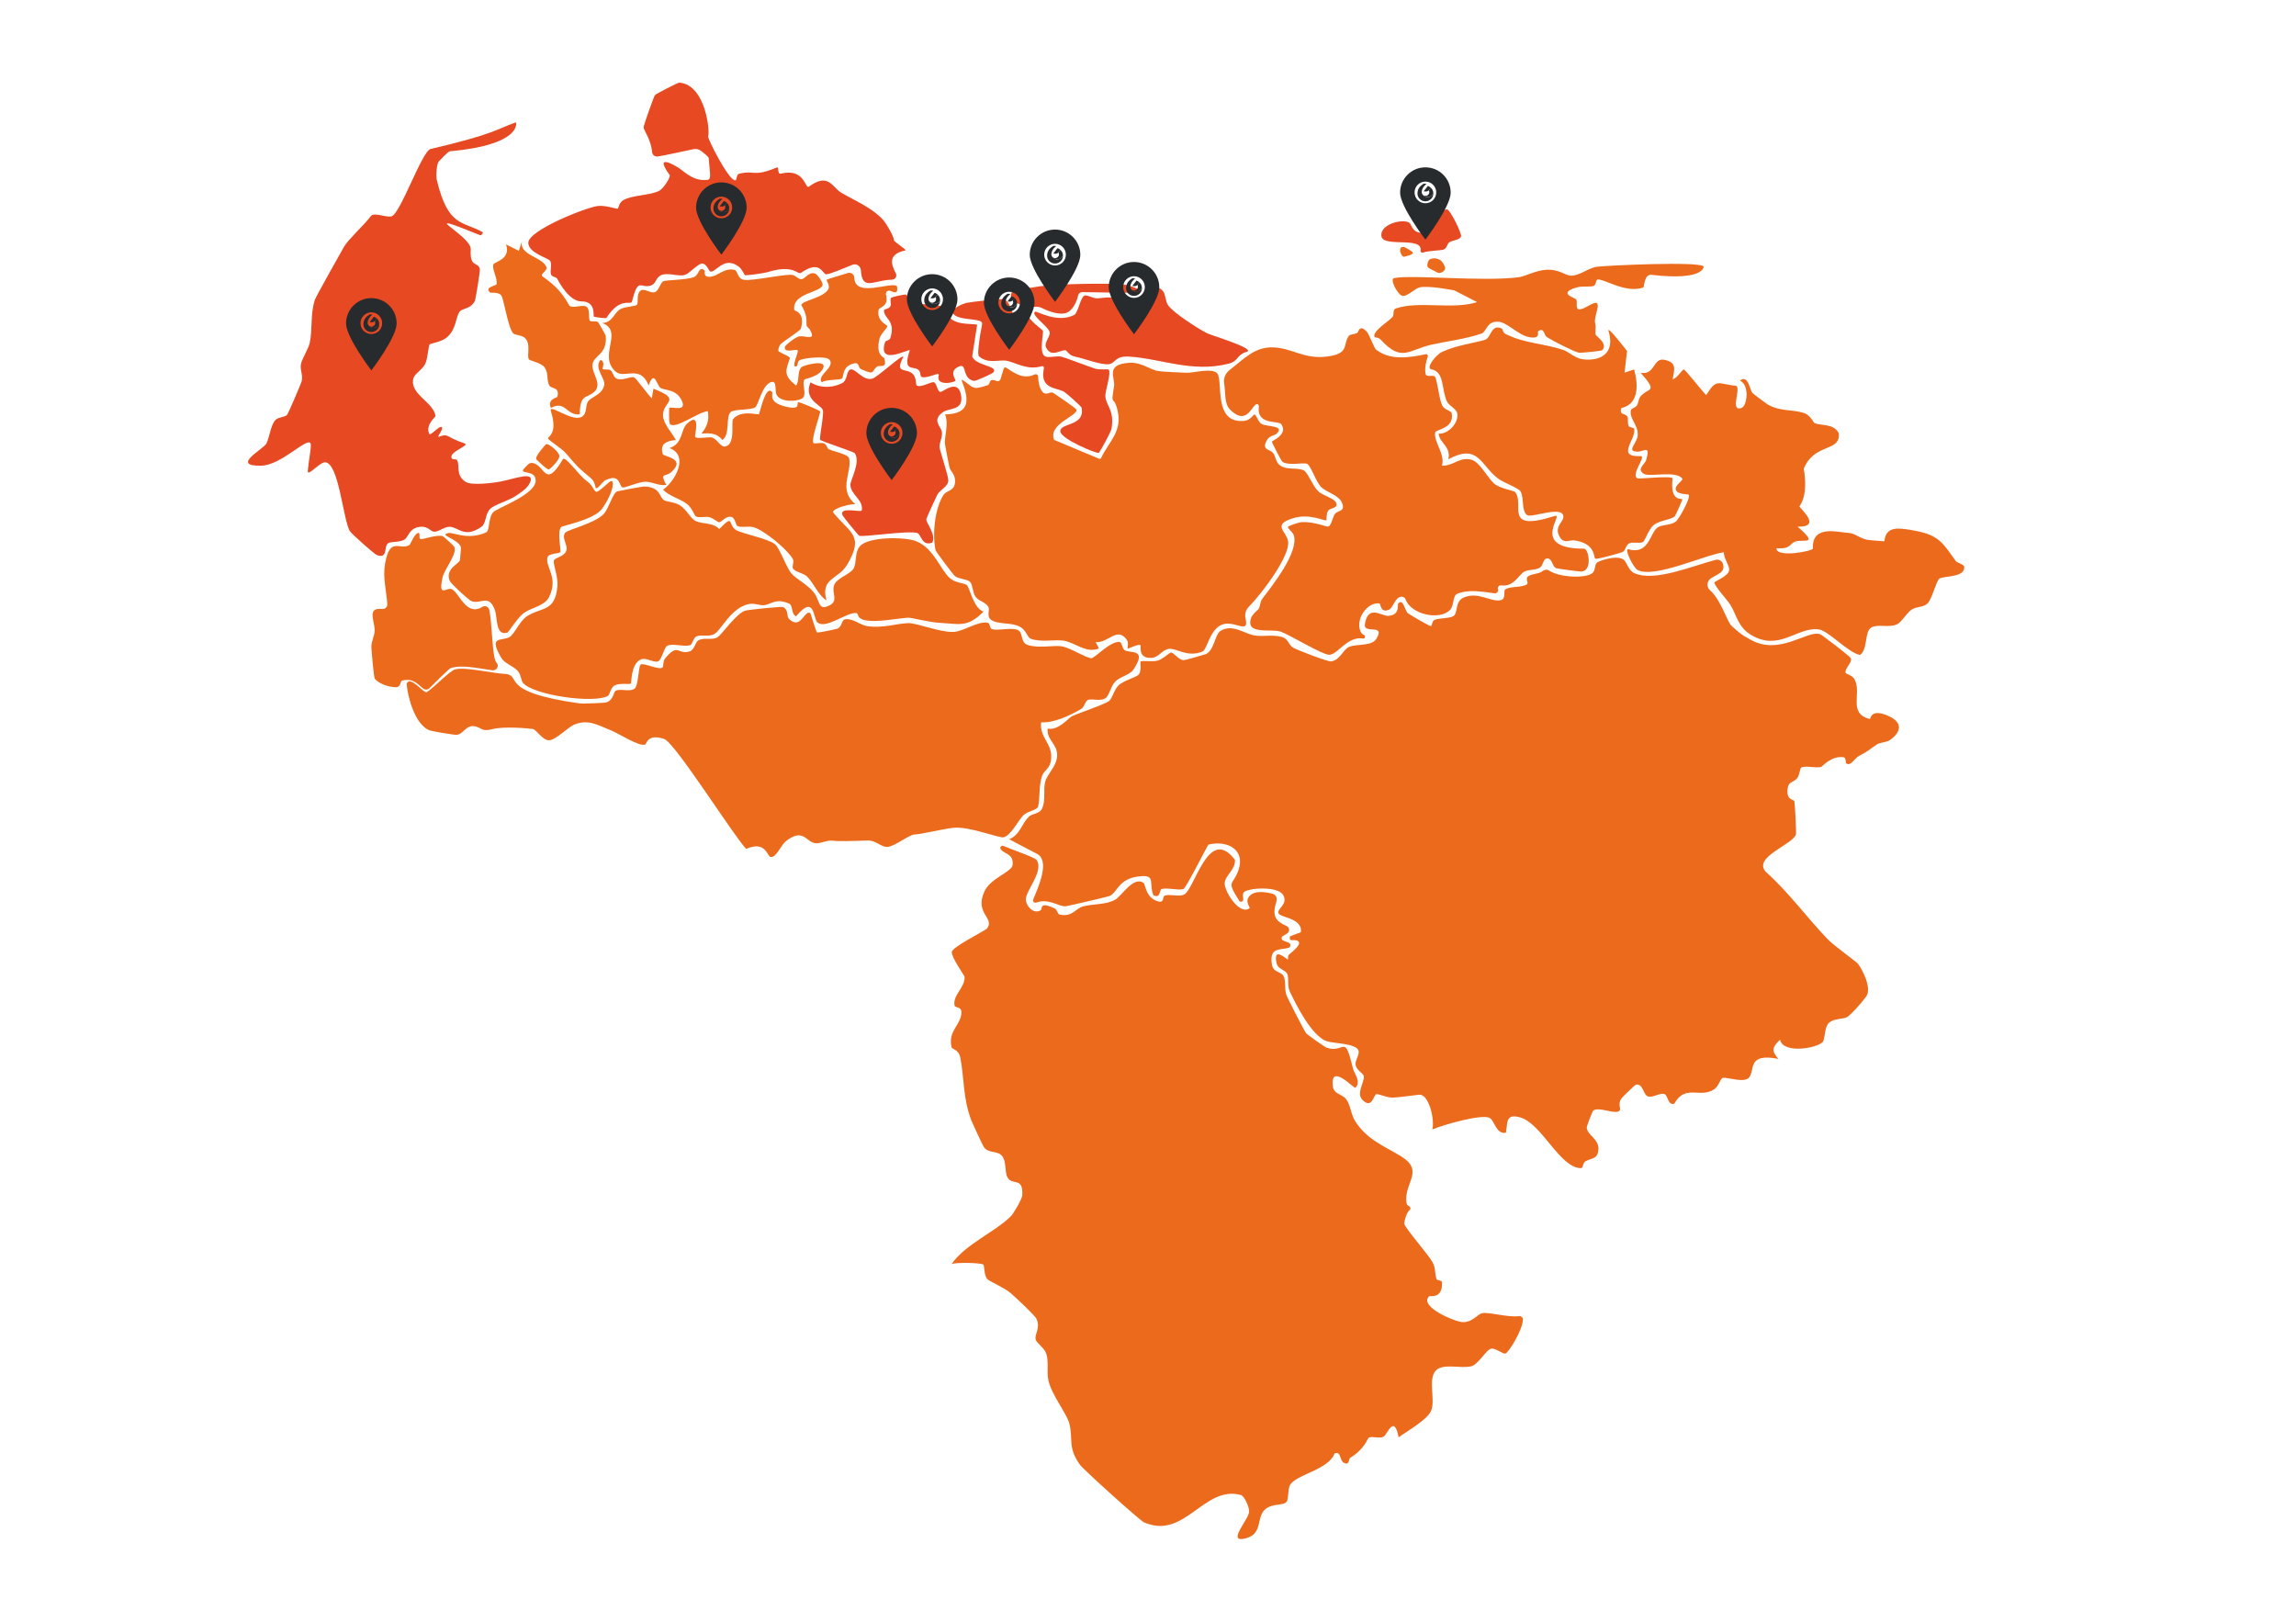 <?xml version="1.0" encoding="UTF-8"?>
<svg xmlns="http://www.w3.org/2000/svg" version="1.1" viewBox="0 0 1920 1356">
  <!-- Generator: Adobe Illustrator 29.3.1, SVG Export Plug-In . SVG Version: 2.1.0 Build 151)  -->
  <defs>
    <style>
      .st0 {
        fill: #272b2d;
      }

      .st1 {
        fill: #e74923;
      }

      .st2 {
        fill: #ec6a1c;
      }
    </style>
  </defs>
  <g id="Layer_1">
    <path class="st1" d="M403.62,194.15c-16.45-9.42-28.96-3.94-38.38-43.87-.72-3.06-.11-13.4,1.71-15.31,1.4-1.47,7.61-8.3,9.25-8.45,58.6-5.31,55.87-22.99,55.18-24.22-16.45,5.83-17.83,9.75-71.29,22.28-7.31,1.71-25.51,55.07-32.9,56.38-5.05.9-14.42-3.71-17.05-.26-5.95,7.82-18.73,19.29-22.36,25.45-2.11,3.56-23.67,42.08-24.45,44.44-3.98,12.05-1.86,24.89-4.34,36.21-1.13,5.17-6.87,13.73-7.43,18.16-.62,4.98,1.94,8.45.69,13.94-.35,1.53-11.09,26.68-12.11,27.87-1.87,2.19-7.18,1.91-9.6,4.23-4.08,3.91-5.12,14.55-7.77,19.88-2.32,4.66-30.5,19.08-4.23,18.51,16.56-.36,37.96-23.71,41.08-18.78,1.19,1.87-1.44,13.64-2.24,23.12-.46,5.48,9.68-7.1,14.36-7.16,11.42-.15,15.08,46.92,20.61,57.24,1.25,2.34,20.73,19.52,22.67,20.26,9.71,3.67,5.74-7.19,9.5-9.79,2.44-1.69,9.34-.53,13.67-3.06,3.34-1.95,3.7-9.04,11.89-10.53,7.67-1.39,9.68,3.62,12.79,3.91,3.84.36,8.85-4.37,13.44-4.11,7.19.41,12.07,9.82,26.25.05,4.16-2.86,2.94-10.43,7.23-14.9,3.58-3.72,15.72-7.01,21.35-10.87,4.66-3.19,9.75-6.16,12.05-11.22,4.57-10.1-12.77-3.19-24.28-.95-6.71,1.31-24.58,3.51-29.42.38-8.92-5.77-4.52-13.6-7.37-18.32-.69-1.13-4.06.14-4.6-1.98-1.41-5.46,16.36-10.22,10.76-12.03-16.37-5.31-12.43-8.57-21.43-5.42-1.99.7,4.26-6.62,2.67-8-2.26-1.96-9.59,8.12-10.69,5.34-3.03-7.69,5.34-13.73,5.27-14.61-.86-11.3-22.09-18.35-18.35-31.73,1.08-3.85,7.44-7.05,9.78-11.88s2.64-15.08,3.75-16.36c.78-.89,9.5-1.81,14.32-5.8,8.05-6.66,7.27-16.77,10.7-21.46,2.49-3.41,8.44-1.64,12.7-8.8.7-1.17,4.62-25.64,4.3-26.96-1.64-6.66-8.6-.52-7.64-16.53.69-11.54-50.2-35.18,8.06-11.71.74.3,2.58-2.17,1.88-2.57Z"/>
    <path class="st2" d="M1424.57,222.79c-3.45-4.48-82.17-.73-88.99.24-7.45,1.05-14.79,7.63-21.85,7.49-4.92-.1-9.86-5.65-21.03-4.93-8.22.53-17.48,5.48-22.33,6.15-29.1,4.05-89.81-2.29-104.55.8-3.94.83,2.74,13.34,6.51,14.74s10.57-5.72,14.39-6.85c7.09-2.1,29.47,2.4,29.47,2.4l19.01,9.79c-20.32,6.57-48.7-1.31-67.95,5.32-2.93,1.01-1.23,5.24-2.74,7.03-3.36,3.97-17.73,12.38-14.92,17.02.14.24,3.04-.14,5.13,2.14,17.49,19.1,23.07,8.38,42.37,4.07,13.36-2.98,28.09-4.62,41.73-9.23,4.32-1.46,4.2-10.37,13.8-9.98,8.1.33,16.91,11.76,27.12,13.12,8.98,1.19,5.59-4.42,6.53-5.12,5.06-3.78,4.72,3.29,7.34,4.94,4.49,2.83,22.74,12.35,26.73,12.99,1.75.28,18.72-1.36,19.41-2.06,5.2-5.3-4.86-11.77-5.24-12.67-.97-2.32.44-6.69-.55-9.7-1.95-5.9,8.7-23.14-4.97-15.16-14.77,8.63-8.89-1.77-10.93-5-.74-1.17-16.06-5.06.1-9.89,5.23-1.56,10.31-.22,14.37-1.28,2.28-.6,1.89-5.26,3.34-5.43,5.83-.69,23.25,11.79,38.32,6.7.87-.29.61-11.36,6.85-10.62,43.53,5.14,43.88-6.56,43.53-7.01Z"/>
    <path class="st2" d="M589.15,226.04c-5.13-3.86-4.2,3.74-8.81,5.62-6.08,2.48-24.28,2.48-25.74,3.53-2.88,2.06-3.56,8.12-7.22,9.17-3.54,1.01-8.81-3.65-11.77-1.32-3.69,2.91-1.46,9.91-3.02,11.83-1.1,1.35-10.2,1.49-13.83,3.62-5.45,3.19-6.59,11.51-15.21,11.57,18.67,7.13-4.23,27.52,11.52,40.83,7.11,6.01,20.46-6.36,27.34,11.46,4.84-14.11,6.86.24,10.02,2.08,3.37,1.95,12.21,1.18,16.66,8.67,7.38,12.44-7.68,6.43-9.29,8.02-.47.46-.45,11.91.28,13.11,3.6,5.89,23.87-9.91,31.87-10.41,1.21,7.95-.62,12.71-5.33,18.74,6.8-.52,13.07-.51,17.43,5.34,6.89-4.33,2.4-20.04,7.28-23.53,3.42-2.44,16.68-1.29,20.25-3.84,2.63-1.88,5.58-17.96,12.71-20.82,6.13-2.46,3.13,7.02,5.29,10.7,3.38,5.76,15.93,5.75,21.08,2.8,4.73-2.71-.59-12.78,2.13-15.84.86-.97,12.68-2.26,15.66-9.78s-16.43-2.1-18.08-.66c-3.96,3.46-1.54,11.65-4.67,15.44-11.4-9.07-8.27-13.01-5.2-22.67.49-1.53-6.2-3.85-9.18-5.75-1.23-.79.42-5.31,1.54-6.25,5.18-4.39,16.39-11.26,16.84-12.83,4-14.11-5.35-14.7-5.48-15.63-2.06-14.73,23.18-14.35,23.7-21.27.14-1.83-4.22-8.67-6.51-9.31-5.14-1.45-7.92,4.24-10.92,4.76s-5.08-3.65-9.05-3.66c-9.03-.02-30.91,4.98-38.71,4.28-6.41-.58-5.44-7.53-8.46-8.32-8.63-2.25-14.09,5.61-21.01,5.77-5.6.13-3.44-4.92-4.11-5.43Z"/>
    <path class="st2" d="M750.1,239.25c-5.28-4.03-35.18,10.19-35.68-7.06-.08-2.81-2.82-4.75-5.49-3.88-7.03,2.29-17.05,4.98-17.72,5.7-.32.34,3.19,4.96,1.46,7.84-4.42,7.41-21.92,9.49-22.59,13.17,4.65,8.16,4.32,11.3,4.37,16.71.02,1.55,2.23,2.95,2.54,3.48,6.21,10.75-3.4,4.98-8.97,6.11-2.82.58-12.08,7.8-11.71,8.88-.61,5.62,9.11,1.27,10.71,2.67,1.1.97-3.66,10.18-2.66,13.37,4.28,1.02,1.21-3.82,4.61-5.22,4.47-1.84,22.32-3.69,24.83-.09,4.55,6.54-11.08,12.87-6.64,18.77,3.71-2.64,15.28-1.77,16.92-3.21,1.77-1.55-.22-10.43,10.33-12.69,4.48-.96,2.96,3.71,5.61,4.89,12.42,5.54,8.33,1.54,13.55-2.21,2.04-1.47,8.61,2.28,5.89-6.95-.27-.92-7.3-2.3-4.07-16.05,1.04-4.43,6.19-8.5,6.7-10.79.18-.81-9.23-3.96-7.36-13.58.52-2.68,8.87-2.3,6.16-12.88-.52-2.03,1.56-3.78,3.51-3.02,3.79,1.49,6.81,2.93,5.7-3.97Z"/>
    <path class="st1" d="M1042.44,294.23c8.38-2.51-28.51-13.44-32.93-15.54-7.03-3.35-29.14-17.7-32.75-23.55-4.14-6.71.29-14.1-13.74-15.89-7.5-.96-4.89,11.67-6.57,13.42-.91.95-21.63-3.56-26.65-3.9-5.06-.35-7.9.51-12.21.7-3.46.15-7.51-2.72-10.29-2.38-3.75.45-5.59,14.53-9.05,16.29-14.38,7.32-31.66-3.86-32.88-2.69-3.28,3.17,11.98,12.68,12.47,17.38.37,3.52-4.81,8.5-3.18,12.19,3.95,8.95,11.53,2.64,15.93,2.57,1.87-.03,2.66,4.21,8.23,5.34,7.82,1.58,22.01,7.24,28.56,6.34,5.59-.76,4.74-7.03,16.78-6.31,26.48,1.57,52.7,13.69,83.23,5.91,8.53-2.17,6.44-7.3,15.03-9.88Z"/>
    <path class="st1" d="M757.82,246.36c-1.05-.59-12.23,2.12-12.62,2.63-1.31,1.72.39,5.08-.55,6.94-1.38,2.73-5.35,2.33-5.4,3.49-.27,7.3,10.11,8.15,5.25,23.31-.68,2.12-3.9,1.83-4.42,3.48-6.37,20.17,19.52,5.38,20.75,6.66-6.5,19.2,3.65,12.45,7.53,16.76,3.4,3.78-3.24,9.31,15.5,3.06.72-.24,1.38.45,1.16,1.17-2.74,8.86,12.01,6.54,14.02,4.44.54-.57-6.44-8.38,3.39-12.01,6.27-2.31,1.98,10.06,11.82,12.2,1.78.39,15.67-6.25,16.26-6.91,5.14-5.83-13.93-5.27-17.54-13.38l4.17-26.77c-7.8-1.05-17.61.26-23.35-6.36-1.6-1.85.88-5.55-4.03-7.91-8.34-4.01-21.75-1.99-25.57-3.75-4.99-2.3-5.46-6.55-6.35-7.05Z"/>
    <path class="st1" d="M873.76,297.86c-5.21-3.09-.8-19.77-1.67-21.21-1.25-2.1-10.94-7.63-13.17-14.62-.2-.64-.99-.83-1.52-.43-13.62,10.38-9.42-8.51-17.98-11.33-2.33-.77-26.94,2.13-31.09,2.98-2.02.42-15.14,4.98-10.77,9.62,4.97,5.27,22.45,3.08,23.69,7.1.34,1.11-1.63,9.33-1.75,10.98-.14,1.97-2.57,15.47-.86,16.96,7.93,6.94,17.11,2.37,23.65,3.86,8.25,1.87,16.79,7.95,28.93,4.45,1.02-.29,1.98.63,1.76,1.67-3.82,17.81,10.58,15.89,17.1,19.88,1.54.94,14.13,11.82,14.41,13.25,3.1,16-19.41,12.28-17.69,20.18,1.37,6.28,30.55,18.5,32.06,17.43.93-.66,10.15-17.3,10.64-20.21,2.59-15.4-4.32-18.8-5.15-26.78-.45-4.35,5.34-20.19,2.64-22.68-.42-.38-7.8.4-11.27-.73-7.03-2.29-24.77-9.21-28.08-9.97-4.22-.96-11.02,1.3-13.89-.4Z"/>
    <path class="st2" d="M1143.31,277.77c-6.61-7.35-7.09-.11-8.34.59-2.38,1.32-5.95.92-7.19,2.74-5.05,7.39.77,14.4-17.35,16.95-19.83,2.79-29.36-6.98-45.67-7.58-15.76-.58-24.56,9.8-36.54,18.96-3.42,2.61-5.25,6.89-4.53,11.14,1.35,7.98-.16,16.87,5.04,22.03,13.11,13.03,17.33-1.67,21.5-4.39,1.19-.78,2.69.27,2.49,1.68-2.2,15.94,16.49,11.46,18.79,14.88,5.88,8.75-7.89,13.64-7.88,14.56s7.96,16.22,8.72,16.77c5.04,3.66,18.42.28,20.81,1.83,3.45,2.23,7.22,14.89,11.64,19.34s14.98,6.7,17.53,13.39c2.85,7.46-3.65,5.86-6.05,9.14-1.96,2.69-2.92,9.94-5.74,10.57-1.12.25-11.9-4.31-21.93-3.79-2.64.13-11.15,3.27-11.48,3.83-.82,1.37,4.04,4.49,4.84,7.28,4.1,14.28-17.74,41.54-26.39,53.01-2.02,2.68-1.86,7.49-3.34,8.8-1.71,1.52-5.17,4.74-6.01,7.16-5.1,14.72,17.03,8.7,24.81,11.53s33.47,18.64,40.13,19.31c6.91.7,15.42-15.94,28.77-13.56,1.73.31,2.14-2.48.51-3.15-.98-.4-1.95-1.07-2.6-2.5-4.89-10.88,5.95-25.08,15.6-23.72,1.38.19.63,8.22,7.9,5.32,3.98-1.59,4.81-10.58,10.75-10.94,1.49-.09,2.83.93,3.33,2.33,4.39,12.3,27.98,17.85,37.07,8.83,3.55-3.52,2.26-11.98,5.87-13.5,9.7-4.07,21.09-1.86,31.39-.49,1.97.26,3.53-1.63,2.9-3.51h0c-.55-1.65.81-3.32,2.53-3.11,11.13,1.39,14.54-8.87,19.65-11.57,3.63-1.92,9.65-.97,13.26-3.55,1.9-1.36,2.59-6.65,4.79-7.23,5.45-1.43,4.75,6.83,8.64,8.04,1.13.35,19.82,2.86,20.87,2.77,9.64-.84,5.93-19.15,2.35-19.15-46.65.08-15.79-30.18-24.72-27.34-44.04,14.05-24.36-10.16-33.13-20.13-.76-.86-12.12-3.01-16.55-6.25-5.99-4.39-12.35-18.45-19.72-20.62-9.91-2.91-15.36,5.4-24.86,4.92,3.1-9.31-7.23-20.37-5.59-27.85.58-2.64,16.1-3,13.82-15.98-.37-2.13-5.68-2.55-7.76-6.17-2.97-5.16-4.28-22.66-6.49-24.63-1.57-1.4-6.98.87-7.58-1.91-.96-4.44.12-10.06,1.81-14.69.41-1.11-.56-2.24-1.72-1.99-13.81,2.98-30.33,5.52-42.01-4.25-.68-.57-5.85-12.97-6.92-14.15Z"/>
    <path class="st2" d="M1256.07,274.85c-9.48-4.56-8.79,7.74-14.45,9.36-10.48,2.99-23.93,4.52-35.79,10.09-5.01,2.35-13.99,13.54-8.82,14.55,11.08,2.17,8.19,16.32,12.91,26.74,1.69,3.73,7.92,6.18,8.66,9.9,1.56,7.8-7.24,17.61-15.52,17.13.67,8,10.67,10.8,8.05,21.42,25.31-13.59,26.69,4.73,41.55,16.06,4.69,3.57,17.11,7.88,18.79,10.69,3.32,5.57.55,16.39,5.68,20,3.62,2.54,32.11-9.36,30.1,2.4-.62,3.63-8.14,8.03-2.43,16.54,3.32,4.95,7.98,1.6,11.81,2.15,17.56,2.52,16.01,13.83,17.32,15.24.95,1.03,20.13-4.52,22.55-5.38,3.28-1.16,2.66-6.3,6.46-7.58,3.4-1.14,8.21.56,11.08-1,1.44-.78,4.76-10.79,8.75-14.03,5.21-4.24,14.93-4.42,17.89-7.6.52-.56,6.13-13.13,6.18-13.89.1-1.47-10.53,2.95-8.16-17.52.3-2.62-27.99.52-29.34-.13-6.12-2.95,7.91-18.89,2.55-18.62-20.78,1.04-3.88-13.51-5.25-22.65-.2-1.34-4.15-1.29-4.59-2.31-1.31-2.99-.33-6.56-1.02-7.83-1.93-3.52-7.15-.85-5.2-7.42,15.13-3.23,14.02-20.09,10.69-32.25l-8,2.7,2.08-18.12s-17.13-22.17-15.47-16.72c6,19.74-8,25.43-21.65,23.62-6.38-.84-11.93-6.29-15.54-7.54-17.23-5.97-32.72-5.39-49.11-13.7-2.07-1.05-2.4-4.13-2.76-4.3Z"/>
    <path class="st1" d="M755.47,298.25c-1.7-1.74-21.41,17.1-26.03,18.37-7.82,2.16-14.06-8.72-18.14-7.68-3.82.97-2.14,9.06-7.37,11.59-8.35,4.04-18.26,4.11-26.16-.85-6.09,14.75,9.01,18.82,10.34,23.22,1.12,3.72-3.27,23.69-2.22,24.89,1.16,1.33,28.16,9.94,29,11.25,5.02,7.82-4.11,22.8-3.79,26.66.7,8.48,11.27,12.34,9.51,21.22-1.67,1.63-19.19-3.58-16.04,4,.42,1.01,12.93,16.44,13.87,17,2.64,1.56,40.2-4.5,48.56-2.26,3.49.93,3.54,11.36,12.58,8.08,3.59-6.81-5.4-16.58-4.94-19.63.17-1.12,7.91-18,9.15-20.41,2.2-4.28,9.34-6.71,9.22-12.22-.09-4.05-6.54-22.78-7.27-27.27-.59-3.64,2.47-8.05,1.94-12.8-.53-4.79-8.92-9.83.8-16.77,5.27-3.76,16.61-1.21,15.36-12.77-1.8-16.7-15.67-3.7-17.49-4.12-2.78-.65-3.05-7.98-5.64-8.18-2.73-.21-11.44,5.19-14.29,2.54-.64-.6-.01-6.14-2.84-9.16-5.56-5.93-15.99.54-8.11-14.71Z"/>
    <path class="st2" d="M504.02,308.61c-.7-.48,2.6-6.01-1.83-7.69-5.98,7.04,4.57,15.49,3.04,21.47-2.06,8.05-11.21,9.53-13.62,13.5-2.16,3.55-.66,8.88-4.13,11.96-7.61,6.76-29.2-11.46-26.81-4.02,6.07,18.94-2.55,21-2.4,22.83.09,1.15,11.64,8.57,14.56,11.91,10.35,11.85,9.14,11.14,21.5,21.44,3.33,2.77,3.55,7.89,3.91,8.16,1.57,1.14,5.61-5.5,8.04-6.66,12.94-6.13,11.09,5.48,14.5,6.08,2.24.39,13.09-4.72,18.96-4.77,5.75-.05,11.41,3.71,17.41,2.65-5.7-10.68-.75-6.39,4.03-10.58,13.23-11.58-6.24-13.11-6.87-15.04-2.86-8.81,3.17-11.21,10.87-11.93-3.1-5.92-10.44-13.41-10.76-20.34-.55-11.96,16.68-13.11-7.97-22.53l-1.36,8.04c-2.92-2.49-12.71-16.36-14.62-17.39-2.87-1.55-9.13,2.88-14.52,1.04-3.07-1.05-3.25-5.56-5.27-7.03-1.88-1.37-5.48-.28-6.67-1.08Z"/>
    <path class="st2" d="M1398.72,316.99c1.61-8.31,3.57-14.05-6.94-16.13-9.59-1.9-7.69,13.2-19.88,10.8,15.39,17.3,6.13,12.16-.13,19.95-1.7,2.12-1.63,5.38-2.87,7.32-1.4,2.18-4.83,2.5-5.11,4.01-1.39,7.43,6.24,12.29,5.74,20.97-.4,6.95-10.19,13.67-.06,13.74,5.16.04,10.95-6.19,7.11,7.05-1.07,3.7-8.26,7.44-2.04,11.47,4.67,3.02,26.92-3,32.19,3.99,1.25,1.66-6.35,5.18-5.37,9.29,1.01,4.23,10.34,3.69,10.72,4.12,2.12,2.36-7.99,20.53-10.82,22.64-4.31,3.22-11.65,2.3-15.21,4.92-6.7,4.92-6.96,23.4-24.9,18-2.25,2.08,5.3,15.85,8.07,17.38,13.9,7.65,55.98-12.5,72.31-14.72-.32,4.65,4.84,11.2,4.49,14.81-.54,5.53-12.8,9.45-12.47,10.65,1.11,4.06,10.39,13.7,13.53,18.65,4.74,7.49,6.3,18.34,16.77,24.74,23.84,14.59,38.23-6.21,56.68-4.43,8.24.79,24.65,19.46,34.86,21.47,6.79-4.65,3.53-19.43,9.42-22.93,5.45-3.24,14.42.46,21.45-2.66,3.83-1.7,7.96-9.21,12-12.13,4.04-2.92,9.75-1.86,13.51-5.25s7.42-19.02,9.99-20.85c3.54-2.52,21.73-.68,20.78-10.03-.19-1.88-5.95-3.17-7.13-4.8-11.65-16.25-14.34-22.04-37.2-25.84-11.28-1.87-21.11-3.19-22.43,9.43-15.44-1.41-14.12-.13-24.41-5.45-2.04-1.05-4.31-1.54-6.61-1.66-7.18-.36-29.86-7.04-28.7,13.08.13,2.31-31,8.15-30.5-.2,12.34,1.03,10.99-4.22,16.09-5.65,7-1.97,19.53,3.32,1.56-12.37,20.74.54,2.51-14.68,1.54-16.93,8.03-11.04,3.6-31.36,3.6-31.36,8.78-22.04,31.02-13.71,29.3-29.82-4.25-8.36-14.53-6.02-20.33-8.51-.7-.3-3.4-6.69-8.83-8.43-10.23-3.26-19.64-.94-30.48-7.24-.7-.41-11.95-8.79-12.48-9.41-2.46-2.87-3.57-15.89-10.54-10.36,8.28,3.45,6.09,21.2,1.3,22.83-9.91,3.37-.23-15.86-4.36-18.48-15.56-1.62-16.27-6.68-25.1,7.69-2.96-2.55-17.33-21.3-18.75-21.35s-6.07,7.96-9.36,8Z"/>
    <path class="st2" d="M1017.74,312.02c-4.67-4.61-20.51-.04-25.19-.3-6.1-.34-19.18-.71-23.99-1.45-6.89-1.06-14.02-7.56-24.17-6.91-20.67,1.33-11.55,12.28-12.81,19.94-2.92,17.68-.32,6.07,2.93,19.74,4.26,17.89-7.23,26.13-13.75,39.96-.28.59-.97.88-1.57.62l-37.65-15.79c-5.62-13.23,20.16-20.16,18.65-25.31-.34-1.16-18.34-13.39-19.57-14.05-2.47-1.31-5.64,2.5-8.57-.51-2.89-2.98-3.76-8.55-3.97-13.21-.06-1.39-1.49-2.23-2.75-1.66-8.9,4.03-15.52.12-23.84-5.62-.79-.55-1.89-.17-2.17.75l-2.65,8.82c-.41,1.35-1.9,2.08-3.2,1.54-7.17-3.01-4.81,2.64-7.67,3.56-13.83,4.47-11.18,1.72-20.93-4.43-.36-.22-.79.15-.64.54,6.25,15.84,7.53,27.82-13.94,28.27,3.43,7.9-.94,19.12-.01,25.24.68,4.48,2.58,13.38,3.58,18.52.79,4.09,5.72,6.51,4.7,13.81-.93,6.62-7.08,6.01-9.45,9.59-7.48,11.26-9.5,33.21-6.8,46.28.28,1.35,15.11,20.98,16.23,21.78,3.69,2.66,10.32,2.46,12.64,4.78s2.08,9.05,4.75,12.66,8.29,4.22,10.58,8.3c1.53,2.72-1.87,7.88,2.31,10.8,6.08,4.24,16.35,1.79,23.94,5.74,5.89,3.06,6.01,8.92,9.28,10.12,8.57,3.15,20.77.37,27.69,1.61,9.83,1.76,18.42,10.78,29.24,6.48l-2.71-5.31c10.42,1.04,17.98-13.46,26.12-1.82,1.58,2.26.27,6.62.72,7.16.41.5,9.09-4.35,10.68-2.69.58.61-2.58,11.37,9.45,10.52,5.57-.39,8.72-6.65,13.93-7.47,6.69-1.05,15.05,7.36,28.26,2.28,4.5-1.73,6.43-21.97,19.71-23.35,9.65-1,19.35,8.22,16.43-4.42-.79-3.43.13-7.03,2.58-9.56,12.71-13.16,34.73-43.1,33.01-54.91-1.22-8.42-14.16-13.93,4.73-19.51,13.65-4.04,26.42,2.95,27.32,1.87.33-.4-.38-5.18,1.48-7.98s8.82-1.71,6.58-6.76c-1.61-3.62-11.03-5.96-14.77-9.37-4.53-4.12-8.81-15.68-12.03-17.46-5.36-2.97-14.08-.03-19.91-4.21-3.82-2.73-3.57-7.16-5.87-10.36-2.48-3.45-10.36-2.19-5.11-11.03,2.18-3.68,6.32-3.69,7.77-5.01,7.86-7.2-7.91-5.88-12.32-8.33-3.11-1.73-4.4-7.93-6.06-7.96-.49,0-3.7,4.83-8.12,5.32-27.12,3.06-17.53-34.35-23.1-39.83Z"/>
    <path class="st2" d="M645.57,327.72c-5.49-6.21-9.93,17.54-10.99,18.63-.79.8-14.55-3.93-21.51,4-2.04,2.32,2.38,20.95-6.4,22.96-4.17.95-6.73-6.07-11.3-7.49-2.44-.76-12.6,1.61-14.13-.58-.55-.79,5.44-22.3-6.83-10.86-5.29,4.93-3.17,16.83-14.58,20.27,16.93,6.31,4.48,28.01-5.36,34.84,5.69,5.75,13.85,7.25,20.16,12.02,3.85,2.91,6.23,9.72,7.16,10.23,2.96,1.61,7.79-.14,11.31.71s6.98,4.25,8.26,4.25c2.19,0,5.72-5.84,10.54-4.37,2.89.88,3.26,6.63,4.7,7.44,3.12,1.78,9.23-.23,13.66,1.11,8.99,2.73,27.64,18.04,32.68,26.43,1.37,2.29-.81,6.38.17,8,1.94,3.19,8.75,3.76,11.78,6.77,5.85,5.79,9.11,15.4,16.22,19.93-5.21-18.85,9.92-17.39,17.24-29.7,14.85-24.98,2.16-26.46-11.79-44.05.39-3.62,14.67-6.86,18.7-6.72-14.89-12.24-2.43-26.94-5.23-38.38-.83-3.4-13.19-5.65-16.76-7.44-1.98-1-1.84-4.11-4.24-4.98-2.57-.94-7.93.49-8.63-.12-2.85-2.47,6.21-25.63,5.38-26.71-.62-.8-17.4-8.06-18.31-7.59-1.63.84,2.91,7.14-11.21,3.48-14.64-3.8-9.27-10.47-10.69-12.07Z"/>
    <path class="st2" d="M509.17,403.38c-15.77,14.05-7.94,6.52-19.21-1.75-6.13-4.5-17.35-20.92-19.29-17.61-15.26,26.03-14.72,3.94-25.93,3.08-2.42-.18-4.11,2.28-6.26,4.46-5.66,5.75,9.8.33,9.46,10.62-.38,11.53-32.21,22.53-35.51,26.1-4.2,4.54-2.75,15.49-5.92,16.91-15.46,6.92-27.7-.38-31.6.52-8.35,1.93,7.16,4.36,10.46,11.52.28.6-.63,10.78-.86,11.4-1.13,3.1-12.54,7.18-8.35,17.22.88,2.12,15.68,15.97,18.23,16.88,7.77,2.76,14.32-6.48,19.4,7.28,2.46,6.67.3,22.1,10.57,18.91,1.01-.31,8.6-12.67,13.49-16.21,6.82-4.95,17.57-5.87,21.32-13.51,8.06-16.44-3.19-24.67-1.4-33.05.77-3.6,9.69-2.98,10.82-4.6.77-1.1-2.84-16.89.58-20.75,1.25-1.42,27.56-6.09,34.24-15.35,9.88-13.68,11.61-27.29,5.76-22.08Z"/>
    <path class="st2" d="M555.19,418.16c-4.22-2.79-2.62-10.9-16.56-11.37-1.14-.04-20.85,3.62-22.42,4.06-3.59,1.02-7.2,14.43-11.27,18.83-7.52,8.11-30.58,13.18-32.46,15.93-2.92,4.24,2.27,9.95,1.24,14.37-1.32,5.69-10.19,6.18-10.58,8.92-.55,3.83,3.67,13.17,3.02,21.05-1.83,22.27-13.58,17.41-25.63,25.45-6.28,4.18-10.43,15.31-14.73,17.48-6.68,3.36-17.67-1.46-6.53,17.28,2.81,4.73,9.6,6.52,13.51,10.67,3.09,3.29,2.82,8.12,4.53,10.14,8.96,10.57,59.76,17.45,71.06,10.94,1.57-.9,2.12-7.08,5.82-8.89,4.3-2.1,12.36-.51,13.34-1.43.82-.77-.29-16,8.2-20.09,4.39-2.11,9.77,2.46,14.24,1.68,3.14-.55,5.42-11.7,7.73-13.05,4.29-2.5,13.75.84,19.04-.5,2.77-.7,2.47-6.47,6.21-7.69,4.52-1.47,9.94.82,14.4-1.76,5.88-3.4,14.02-22.06,28.79-25.06,5.13-1.04,9.16,1.35,12.78.94,5.98-.67,9.84-6.21,20.85-1.38,3.6,1.58,1.58,8.59,5.93,10.69,15.73-18.98,14.18,1.79,17.79,5,7.05,6.26,24.73-8.83,32.76-7.73,1.62.22.42,4.13,5.72,5.62,9.98,2.79,28.31-1.24,37.51-1.75,2.45-.14,17.44,3.87,26.79,4.33,15.39.77,22.82,4.33,36.17-9.43-8.56-2.9-11.4-20-13.98-22.18-2.32-1.96-9.31-1.51-14.22-5.87-8.12-7.22-13.2-24.86-28.14-30.83-9.2-3.67-39.16-3.96-46.78,3.94-4.83,5.01-2.71,13.42-5.41,18.71-2.52,4.93-13.61,7.84-16.14,13.53-3,6.73,3.89,13.32-3.86,17.37-10.17,5.31-7.84-3.78-13.45-10.75-5.67-7.04-14.38-10.82-18.83-16.02-3.95-4.62-9.69-21.06-13.4-24.12-5.53-4.56-25.09-8.44-31.54-11.37-9.18-4.17-1.61-15.26-15.24-1.46-5.5-5.69-13.74-3.87-19.55-6.63-4.93-2.34-7.47-9.62-13.52-13.3-4.86-2.96-10.69-2.61-13.17-4.24Z"/>
    <path class="st2" d="M351.25,450.56c-1.2-1.14.61-5.68-1.8-4.85-3.62,1.37-5.82,9.34-7.25,10.14-8.05,4.54-16.34-7.72-20.27,15.96-1.91,11.51,1.28,22.25,1.94,33.43.14,2.38-1.93,4.28-4.3,4-13.34-1.56-5.94,10.27-6.28,18.24-.2,4.68-2.83,9.05-2.75,13.41.06,3.11,2.07,25.39,2.83,26.48,3.09,4.4,12.19,7.28,17.48,7.27,4.9-.01,3.41-5.08,5.63-5.6,10.21-2.39,13.64,4.37,17.92,7.06,1.48.93,3.42.67,4.66-.57,4.85-4.87,16.5-16.4,17.6-16.78,9.47-3.24,23,.13,35.15,1.74,3.42.45,5.8-3.53,3.58-6.17-.48-.57-.9-1.26-1.23-2.12-2.55-6.59-2.7-31.21-5.02-42.29-.54-2.57-3.46-3.86-5.69-2.49-13.72,8.45-19.28-11.84-25.73-14.8-4.09-1.87-11.65,8.01-7.56-10.1,1.49-6.61,12.81-19.93,9.57-25.54-.32-.56-8.84-8.48-9.46-8.65-6-1.61-17.59,3.59-19.02,2.23Z"/>
    <path class="st2" d="M1357.69,467.97c-4.7-3.61-16.25-.43-21.33,1.89-3.43,1.57-1.74,6.68-4.63,9.3-4.89,4.42-27.02,4.11-36.34-2.08-1.74-1.16-3.93-.8-5.54.54-2.88,2.41-8.67,1.99-11.98,4.31-2.75,1.92.92,5.67-1.18,6.82-4.99,2.73-12.94,1.34-17.59,3.84-2.51,1.35.8,8.03-4.03,9.24-8.11,2.03-19.08-7.7-31.4-2.01-6.92,3.2-4.48,12.13-7.83,14.99-2.86,2.44-11.96,1.87-16.16,3.46-2.41.91-1.81,5.26-3.33,5.26-1.09,0-17.3-9.44-18.94-10.71-2.85-2.2-3.77-12.97-8.27-8.12-.71.77,1.93,9.67-8.28,10.29-5.45.33-16.97-9.96-19.49,7.09-1.26,8.54,17.71-1.13,9.52,12.19-3.86,6.27-16.7,3.99-22.82,6.67-4.92,2.15-7.4,11.07-14.96,12.12-2.63.37-27.95-9.35-31.56-11.38-4.17-2.35-3.92-7.44-9.55-9.04-7.86-2.24-15.5-.1-22.91-1.27-8.32-1.32-18.31-9.97-28.31-3.91-5.01,3.03-5.34,16.66-12.58,19.56-1.42.57-17.27,5.01-18.22,5-4.35-.06-8.32-6.35-10.72-6.37-1.46-.01-6.81,5.54-11.27,6.77-3.86,1.06-13.31-.16-14.09.63s.79,7.4-1.35,10.66c-1.74,2.64-12.91,5.09-17.33,9.54-3.84,3.87-5.26,11.54-8.2,13.24-6.18,3.58-23.48,9.23-30.19,12.18-3.4,1.49-11.29,12.27-20.73,10.63-1.04,9.43,8.27,12.73,7.92,22.48-.33,9.22-8.37,15.19-10.07,22.27-1.64,6.82.6,14.56-2.31,21.65-2.13,5.18-8.2,4.1-11.46,7.4-5.97,6.04-7.2,14.89-16.24,18.7l22.76,11.93c12.04,5.55,1.37,28.45-2.69,38.4-.66,1.61.92,3.19,2.56,2.6,10.71-3.89,18.72,3.6,24.63,3.07,1.79-.16,34.65-7.82,36.33-8.45,7.36-2.76,7.15-15.71,27.72-16.76,10.96-.56,5.35,6.53,9.31,16.1,6.55,2.7,4.58-4.86,7.06-5.38,5.51-1.17,12.85,1.33,17.93.14,2.08-.49,18-32.44,20.97-37.19,15.3-3.87,31.04,3.81,25.2,21.12-4.73,14.03-10.95,7.75,1.02,26.54,5.44.53,1.18-4.28,3.19-7.53,2.41-3.89,28.95-6.01,33.29,2.3,3.91,7.48-4.99,10.68-4.18,14.69.82,4.07,20.46,4,18.78,16.09l-9.12,3.51c-.78,4.49,1.73,2.81,4.52,3.21,8.78,1.29-3.32,10.18-5.14,11.85-1.55,1.42-.84,4.15-1.02,4.27-.74.45-12.73-11.78-9.58,2.97,1.19,5.56,7.83,5.58,9.13,9.52,1.39,4.2-.3,9.4,1.96,14.22,5.52,11.79,18.57,37.42,30.8,41.59,5.82,1.98,23.34,1.75,26.37,7.24,1.8,3.27-2.37,8.33-2.2,11.83.27,5.46,6.54,7.3,6.92,10.42.58,4.79-6.55,14.1-1.16,19.56,8.23,8.34,9.37-4.59,11.75-4.79,2.09-.18,8.21,2.87,13.05,2.91,5.82.05,22.61-2.69,24-2.36,7.54,1.79,11.73,21.98,9.63,29.02,8.67-3.73,42.05-13.4,48.19-9.52,3.9,2.47,5.46,13.95,13.42,12.2,1.48-9.74.18-15.8,11.46-12.88,18.51,4.8,33.57,42.78,51.46,42.53,1.58-.02,1.32-4.23,3.34-5.56,4.45-2.92,10.43-1.33,11.07-9.95.66-9-9.38-11.82-9.81-18.58-.05-.74,4.74-13.38,5.29-13.87,4.67-4.14,19.67,4.13,22.43-.45.88-1.45-1.64-5.14.98-9.41.86-1.41,11.65-11.79,12.49-11.98,5.71-1.11,5.95,7.39,9.26,9.47,3.73,2.34,9.8-2.55,14.27-1.73,3.16.58,3,9.81,8.46,8.26,9.37-16.87,21.66-4.13,33.47-12.19,4.03-2.75,4.98-9.04,7.25-9.46,4.05-.73,17.78,4.56,21.83-.29,5.27-6.31-1.89-20.76,24.59-15.61-6.01-6.76-5.31-9.62,1.35-16.05,2.55,11.98,30.34,7.31,35.55,2.06,2.21-2.23,1.43-11.5,4.7-15.43,4.12-4.96,13.22-3.3,16.69-6.09,3.52-2.82,10.83-10.84,14.97-16.48,2.67-3.63,1.75-8.34.57-12.68-1.47-5.41-5.36-12.47-7.49-15.08-1.24-1.52-20.04-14.97-25.2-20.36-17.66-18.44-32.79-39.52-52-56.59-10.11-12.2,22.24-22.21,25.48-30.82.49-1.3-.78-25.6-1.28-27.81-.47-2.07-7.17-.43-5.56-11.2.85-5.68,4.85-4.34,8.02-8.33,1.84-2.32,2.12-7.96,3.33-8.73,3-1.9,11.62.59,16.51-.48,1.06-.23,8.51-9.76,19-8.13,1.92.3,1.52,4.75,1.99,5.08,3.96,2.75,6.81-4.1,10.55-6.05,8.84-4.61,9.05-5.76,15.09-9.71,3.02-1.98,8.16-1.6,11.41-4,12.26-9.08,7.47-17.09-5.29-21.27-11.59-3.8-11.24,4.14-11.97,3.96-18.54-4.71-6.55-21.33-12.68-33.05-2.12-4.05-7.64-4.32-7.66-5.97-.04-4.14,5.95-8.39,4.35-11.97-.66-1.48-23.98-19.36-25.51-19.91-10.66-3.83-33.92,18.45-58.38,4.48-4.63-2.65-6.17-3.28-9.3-5.92-1.82-1.54-5.04-4.13-6.83-5.99-3.26-3.38-8.68-21.53-17.67-29.44-3.08-2.72-2.62-7.6.81-9.85,5.73-3.77,12.12-4.91,10.11-11.99-.74-2.61-3.47-4.17-6.09-3.5-19.45,5-51.24,18.83-68.15,11.09-4.95-2.27-6.06-9.05-8.89-11.22Z"/>
    <path class="st2" d="M659.69,517.36c-1.92-1.89-.28-8.03-5.05-9.78-1.48-.54-28.72,2.26-31.31,3.01-7.67,2.22-19.79,20.21-23.3,22.27-4.81,2.82-11.35-.22-16.11,2.66-2.59,1.57-3.06,7.73-7.12,9.11-10.14,3.44-9.28-7.75-20.68,6-1.82,2.2-1.27,6.73-1.95,7.39-2.86,2.78-15.87-4.11-18.39-2.33-2.15,1.52-1.65,17.81-5.24,20.27-4.13,2.82-12-.44-15.77,1.69-1.69.95-1.71,7.81-7.73,9.67-1.81.56-20.28,1.16-21.96.93-71.83-10.04-46.32-24.08-64.17-24.85-8.17-.35-32.49-5.95-40.34-3.67-4.42,1.28-17.3,14.76-23.6,19.01-2.4,1.62-14.19-14.57-16.92-6.98.81,11.47,7.16,33.93,18.8,38.82,2.13.9,20.86,4,22.95,3.87,6.93-.44,8.27-12.08,20.56-5.01,2.95,1.7,6.58.99,9.33.26,9.87-2.61,30.89-.61,33.83-.11,3.28.56,8.2,9.63,13.71,9.42,5.54-.21,16.03-11.07,20.84-13.06,12.04-4.97,20,.56,31.2,4.95,6.1,2.4,22.72,13.29,28.04,11.76,1.74-.5,1.69-9.37,15.98-4.82,9.08,2.89,57.45,80.12,68.71,92.01,16.08-7.18,17.55,5.95,20.25,6.68,4.77,1.28,8.63-9.96,13.3-13.46,14.61-10.93,16.22,1.1,24.49,2.03,4.41.5,9.86-3.17,15.32-2.03,1.96.41,19.48.2,27.29-.25,8.36-.49,12.06,6.07,18.04,5.29s18.01-10.37,22.15-10.32c4.12.06,22.35-4.35,32.03-5.56,13.22-1.66,38.58,8.86,42.43,7.88,6.34-1.62,12.02-14.05,16.58-18.5,3.56-3.48,11.43-4.14,12.19-7.15,1.77-6.97.48-17.34,3.32-25.59,1.76-5.11,6.82-5.8,7.6-14.05,1.27-13.53-10-17.87-8.31-30.88,10.2.88,24.4-5.8,33.3-11.06,3.08-1.82,3.48-7.12,6.16-7.74,4.22-.99,9.68,1.41,14.23-1.25,2.96-1.74,4.58-9.97,7.89-13.56,4.51-4.89,12.42-5.51,15.9-10.9,11.29-17.49-3.02-12.72-7.78-15.86-2.05-1.36-2.05-6.54-4.24-6.78-7.75-.86-21.12,14.08-23.67,13.64-6.08-1.03-17.12-8.71-24.71-10-6.47-1.1-19.6,1.99-28.7-1.25-5.37-1.92-3.85-9.57-6.98-11.78-4.88-3.45-16.23.21-22.43-1.26-2.05-.49-1.67-5.02-3.59-5.4-8.32-1.66-20.28,7.38-28.96,7.68-11.02.38-30.47-7.56-37.67-7.37-9.2.24-21.75,4.58-34.53,2.45-5.95-.99-12.27-7-18.56-5.54-2.6.6-2.18,6.3-6.19,7.77-1.07.39-16.25,3.63-16.93,3.11s-4.63-13.28-5.52-16.04c-5.03-3.68-7.84,14.65-18.02,4.62Z"/>
    <path class="st2" d="M870.09,761.26c-5.91,3.33-11.97-3.54-12.25-8.97-.38-7.38,15.42-23.8,8.98-33.21-1.51-2.2-19.42-8.18-27.74-11.74-1.66-.71-3.26,1.17-2.28,2.68,2.81,4.34,10.94,3.47,10.01,13.19-.56,5.93-18.36,10.82-23.59,22.19-8.63,18.75,9.18,22.07,2.08,31.12-5.48,3.87-28.72,15.29-29.36,19.45-.35,4.91,10.74,19.78,10.73,20.98-.04,9.7-10.11,14.89-8.41,23.92.39,2.04,5.74.57,5.72,5.57-.04,10.48-11.45,15.33-8.28,29.12.49,2.12,5.99,1.67,7.4,9.06,3.31,17.42,2.17,34.36,9.27,52.52.92,2.36,9.56,20.9,10.27,21.91,3.87,5.52,10.7,3.09,14.65,6.8,4.76,4.48,2.52,14.2,5.3,18.82,4.24,7.05,13.08-1.01,12.28,14.89-.15,2.94-7.21,15.07-9.49,17.36-13.43,13.45-38.24,23.47-49.69,40.13,4.44-1.79,24.87-1,26.5.32,1.31,1.07.4,9.3,3.72,12.42,2.1,1.98,13.94,6.89,19.28,11.5,3.77,3.25,20.28,18.65,21.54,21.43,3.54,7.81-1.56,12.51-.73,17.06.59,3.26,7.3,7.09,8.93,12.21,2.33,7.34.15,14.98,1.79,22.34,2.72,12.2,15.43,27.71,17.51,36.11,3.34,13.5-1.56,19.48,8.7,34.19,2.84,4.07,50.31,46.8,53.61,48.26,34.21,15.17,50.15-31.31,81.15-22.78,2.94.81,7.17,10.31,6.85,14.07-.59,6.93-19.76,26.93-2.26,21.98,13.99-3.95,8.02-17.58,15.82-24.22,5.99-5.1,15.58-2.76,17.84-6.29,1.87-2.92.67-9.16,2.62-13.47,4.07-8.99,32.69-13.07,37.46-26.89,5.81-2.17,3.85,6.11,8.03,8.01,4.65,2.12,3.68-3.49,4.94-4.26,12.34-7.46,14.49-16.17,15.53-16.78,2.95-1.75,8.94,1.02,12.5-.96,3.17-1.76,8.73-19.31,12.55.55,6.9-5.11,25.21-15.14,27.61-23.33,2.71-9.24-2.68-24.69,2.97-31.89,5.81-7.39,21.83-1.74,30.53-4.31,5.88-1.74,12.33-14.19,16.56-14.64,3.73-.4,9.54,4.81,11.73,4.08,2.65-.88,14.17-19.29,14.56-28.3.08-1.82-1.6-3.16-3.4-2.93-9.45,1.21-24.39-3.51-30.47-2.5-4.35.72-7.87,7.68-16.51,7.51-6.12-.12-36.98-12.96-28.06-21.63.69-.67,11.56,2.66,10.72-11.86-.09-1.54-4.2-1.5-4.48-2.32-1.6-4.82-.77-9.5-3.35-14.25-3.43-6.31-23.63-29.22-23.69-32.34-.04-1.95,1.77-9.01,4.43-11.33,1.13-.98.89-2.74-.51-3.26-1.01-.37-1.91-1.22-2.17-3.61-1.77-16.32,15.42-25.91-4.63-38.18-13.5-8.26-28.18-13.68-38.02-29-3.94-6.13-3.96-14.09-7.9-18.91-3.35-4.11-10.11-3.77-10.93-10.58-2.41-20.01,17.77,2.25,18.83,1.3,5.22-4.66-1.08-12.32-1.84-15.48-7.48-31.26-6.64-12.89-22.14-18.01-1.53-.5-16.24-10.82-17.33-12.29-1.55-2.1-15.29-28.8-16.38-31.88-1.82-5.17-.1-12.12-2.59-16.18-1.97-3.22-8.51-2.5-9.54-9.44-2.11-14.17,6.23-11.76,13.79-13.67,2.13-.54,2.31-3.51.27-4.32l-4.59-1.84c-1.6-.64-1.78-2.84-.3-3.73l3.55-2.14c2.44-1.47,2.2-5.08-.4-6.23-10.27-4.51-12.05-9.42-8.45-20.89.84-2.68-.74-5.53-3.46-6.21-7.46-1.86-17.28-2.9-20.52,4.18-1.43,3.12,1.94,7.65,1.53,7.96-8.37,6.23-20.72-13.31-20.88-20.58-.14-6.48,9.3-11.69,8.56-19.86-22.52-29.78-33.91,26.48-43.04,29.33-4.85,1.51-10.65-.62-15.25.42-2.56.58-.55,6.25-5.4,5.14-10.98-2.51-11.04-14.36-12.73-15.57-8.5-6.06-18.24,11.16-24.04,14.23-7.92,4.18-18.31,3.15-26.7,5.46-6.33,1.74-8.66,9.07-19.45,6.78-1.83-.39-1.98-4.11-4-5.07-13.46-6.42-10.13.55-11.92,1.56Z"/>
    <path class="st1" d="M1211.96,202.64c-2.03,1.46-1.83,5-4.75,6.02-2.69.94-11.7.78-17.46,2.54-1.05.32-2.01-.59-1.83-1.67,2.02-12.01-30.86-2.49-32.67-11.78-1.96-10.02,17.39-15.18,23.15-11.57,2.38,1.49,2.71,11.25,15.06,7.64,1.23-.36,8.84-17.17,16.29-18.91,2.93-.04,12.63,20.28,12.05,22.66-.77,3.2-7.28,3.22-9.84,5.06Z"/>
    <path class="st2" d="M456.65,371.43s-10.22,10.64-8,12.8,9.28,9.22,10.65,8.2,8.93-7.81,8.41-11.45-9.8-10.87-11.07-9.54Z"/>
    <path class="st2" d="M453.81,231.22c-2.93-2.18,4.53-4.6,3.05-8.08-3.63-8.51-23.18-9.91-20.34-21.43l-2.68,8.03-10.68-5.36c4.11,12.41-9.05,14.27-10.41,16.5-1.95,3.22,3.4,11.46,2.53,16.68-.27,1.6-10.54,2.29-5.54,7.01.56.53,7.23-.7,9.5,2.54,2.1,2.99,5.67,27.33,9.96,31.66,1.7,1.72,7.49,1.12,10.29,4.39,4.59,5.35.75,13.93,2.82,17.34.77,1.27,10.21,2.55,13.22,6.89,3.4,4.91,1.34,10.84,3.89,15,1.83,2.98,8.87.98,6.66,9.37-.25.93-8.76,1.85-5.4,9.36,12.13-6.7,12.94,6.5,24.07,5.36.49-17.6,5.43-12.88,12.1-18.76,7.25-6.39-2.11-15.35-1.39-22.74.79-8.09,12.61-8.25,11.04-24.28-.06-.64-5.87-10.85-6.36-11.27-1.68-1.42-5.7-.13-6.73-1.13-1.85-1.8.54-9.36-3.04-11.86-3.34-2.33-12.56,2.41-14.66-1.51-7.02-13.14-15.36-18.85-21.89-23.72Z"/>
    <path class="st1" d="M757.13,209.41c1.58-.33-9.67-7.27-9.6-8.57.17-2.92-6.58-14.24-9.07-17-9.1-10.09-24.37-16.46-34.78-22.59-7.98-4.7-10.78-17.31-27.26-5.15-3.2,2.36-3.26-15.92-23.5-10.88-3.02.75-1.4-6.01-3.29-5.21-20.14,8.47-18.28,1.89-31.79,5.35-2.17.56-1.43,5.43-3.08,5.45-5.54.05-23.81-35.98-22.62-37.2,1.65-1.68-1.3-42.5-24.03-44.55-1.08-.1-19.86,9.6-20.45,10.51-1.09,1.67-9.7,25.86-9.48,27.07.53,3.04,6.27,10.28,7.16,20.64.2,2.37,2.48,3.98,4.83,3.58,7.13-1.22,21.12-4.26,29.66-6.11,2.25-.49,4.58.04,6.41,1.44,3.29,2.52,6.36,4.98,6.43,6.16.58,10.13,2.7,17.72-.91,18.05-8.02.73-13.02-1.14-22.96-9.14-1.11-.89-23.6-15.33-8.8,5.14,1,1.38-4.97,11.3-8.92,13.25-7.75,3.82-22.34,3.45-29.74,7.64-3.85,2.18-3.91,6.53-4.77,7.19-.68.52-10.28-3.1-16.86-2.2-10.4,1.42-57.94,20.36-57.93,30.76,0,8.6,16.92,12.62,18.34,15.27,1.62,3.03-.22,7.6.58,10.93.59,2.48,4.46,2.19,5.27,3.83,2.07,4.16,10.52,19,20.17,18.95,12.51-.07,9.8,12.13,10.45,12.74.42.4,10.2,1.61,10.51,1.12,11.82-18.51,20.48-10.04,21.42-13.8,5.31-21.25,7.03-10.2,16.06-13.43,4.08-1.46,3.75-6.34,7.95-8.39,5.94-2.9,14.93,1.49,20.5-.52,4.25-1.53,11.18-10.18,14.87-9.3,2.97.7,5.2,6.04,5.62,6.34,4.22,2.97,11.4-13.62,24.2-3.83,2.82,2.16,4.71,6.79,5.13,7.12.62.47,15.07-1.32,19.51-2.66,21.93-6.63,24.56,2.74,27.53.69,16.31-11.29,17.59,1.21,21.13,1.26,2.54.03,13.76-4.62,21.73-7.91,3.31-1.37,6.92.96,7.15,4.53,1.15,17.78,10.51,8.21,25.98,7.9,2.73-.06,4.5-2.88,3.25-5.31-3.71-7.22-7.18-15.96,7.98-19.15Z"/>
    <path class="st1" d="M935.99,237.49c-14.5-.58-53.08-.15-66.44,1.91-2.31.36-22.29,3.27-22.96,4.28-5.91,8.85,10.46,13.38,19.77,12.87,1.76-.1,3.51.25,5.07,1.07,4.45,2.34,12.98,5.57,18.97,4.39,6.16-1.21,10-9.41,11.2-15.06.34-1.58,1.78-2.69,3.4-2.68,15.69.1,31.43.81,47.04.37.88-.02,1.35-1.11.73-1.74-3.42-3.46-13.68-5.3-16.78-5.43Z"/>
    <path class="st2" d="M1174.11,206.47c-3.6,0-2.91,1.37-3.26,2.74s1.71,5.83,3.26,5.48,8.05-1.88,7.37-3.42-7.37-4.8-7.37-4.8Z"/>
    <path class="st2" d="M1196.56,216.43c.84-.23,1.64-.36,2.4-.39,3.02-.14,5.39,1.12,6.6,2.49,1.51,1.71,3.16,4.35,2.89,6.19s-3.99,4.74-6.74,3.03-8.11-3.42-8.11-5.4.57-5.25,2.97-5.92Z"/>
  </g>
  <g id="Layer_3">
    <g>
      <path class="st0" d="M882.26,191.96c-11.68,0-21.15,9.47-21.15,21.15s21.15,39.28,21.15,39.28c0,0,21.15-27.6,21.15-39.28s-9.47-21.15-21.15-21.15ZM882.26,221.99c-5.01,0-9.06-4.06-9.06-9.06s4.06-9.06,9.06-9.06,9.06,4.06,9.06,9.06-4.06,9.06-9.06,9.06Z"/>
      <g>
        <path class="st0" d="M885.38,210.84l1.45-1.85c1.19,1.12,1.96,2.67,2.06,4.36-.57,1.92-2.28,3.31-4.29,3.5-.33.03-.67.04-1.01,0-1.48-.15-2.74-.92-3.55-2.02.51.53,1.2.9,2,.98,1.72.17,3.26-1.04,3.47-2.73,0-.03,0-.05.01-.08.07-.66-.1-1.33-.4-1.87"/>
        <path class="st0" d="M888.87,214.43c-.32,3.16-2.86,5.57-5.94,5.88-.44.05-.89.05-1.35,0-3.08-.31-5.46-2.65-5.91-5.54,0,0,0-.01,0-.02-.07-.57-.08-1.15-.03-1.73,0-.05,0-.1.01-.16.24-2.34,1.41-4.36,3.11-5.74.61-.54,1.34-1.09,2.23-1.59l2.22.23c-.62.48-1.15.97-1.59,1.46-.17.18-.32.36-.46.53-.02.02-.04.05-.06.07-.51.62-.95,1.31-1.27,2.06,0,0,0,.02,0,.02-.65,1.45-.64,2.48-.64,2.48-.02.19-.02.38,0,.56.05.73.37,1.4.85,1.91.81,1.1,2.07,1.87,3.55,2.02.34.03.68.03,1.01,0,2.01-.2,3.71-1.59,4.29-3.5.02.35.02.71-.02,1.08"/>
        <path class="st0" d="M886.83,208.99l-1.45,1.85c-.73.93-1.89,1.42-3.07,1.3l-1.49-.15.97-1.23.94-1.2,1.61-2.05c.29.09.57.21.83.34.61.3,1.16.68,1.64,1.13"/>
      </g>
    </g>
    <g>
      <path class="st0" d="M1191.97,139.93c-11.68,0-21.15,9.47-21.15,21.15s21.15,39.28,21.15,39.28c0,0,21.15-27.6,21.15-39.28s-9.47-21.15-21.15-21.15ZM1191.97,169.96c-5.01,0-9.06-4.06-9.06-9.06s4.06-9.06,9.06-9.06,9.06,4.06,9.06,9.06-4.06,9.06-9.06,9.06Z"/>
      <g>
        <path class="st0" d="M1195.09,158.81l1.45-1.85c1.19,1.12,1.96,2.67,2.06,4.36-.57,1.92-2.28,3.31-4.29,3.5-.33.03-.67.04-1.01,0-1.48-.15-2.74-.92-3.55-2.02.51.53,1.2.9,2,.98,1.72.17,3.26-1.04,3.47-2.73,0-.03,0-.05.01-.08.07-.66-.1-1.33-.4-1.87"/>
        <path class="st0" d="M1198.59,162.4c-.32,3.16-2.86,5.57-5.94,5.88-.44.05-.89.05-1.35,0-3.08-.31-5.46-2.65-5.91-5.54,0,0,0-.01,0-.02-.07-.57-.08-1.15-.03-1.73,0-.05,0-.1.01-.16.24-2.34,1.41-4.36,3.11-5.74.61-.54,1.34-1.09,2.23-1.59l2.22.23c-.62.48-1.15.97-1.59,1.46-.17.18-.32.36-.46.53-.02.02-.04.05-.06.07-.51.62-.95,1.31-1.27,2.06,0,0,0,.02,0,.02-.65,1.45-.64,2.48-.64,2.48-.02.19-.02.38,0,.56.05.73.37,1.4.85,1.91.81,1.1,2.07,1.87,3.55,2.02.34.03.68.03,1.01,0,2.01-.2,3.71-1.59,4.29-3.5.02.35.02.71-.02,1.08"/>
        <path class="st0" d="M1196.54,156.96l-1.45,1.85c-.73.93-1.89,1.42-3.07,1.3l-1.49-.15.97-1.23.94-1.2,1.61-2.05c.29.09.57.21.83.34.61.3,1.16.68,1.64,1.13"/>
      </g>
    </g>
    <g>
      <path class="st0" d="M948.3,219.07c-11.68,0-21.15,9.47-21.15,21.15s21.15,39.28,21.15,39.28c0,0,21.15-27.6,21.15-39.28s-9.47-21.15-21.15-21.15ZM948.3,249.1c-5.01,0-9.06-4.06-9.06-9.06s4.06-9.06,9.06-9.06,9.06,4.06,9.06,9.06-4.06,9.06-9.06,9.06Z"/>
      <g>
        <path class="st0" d="M951.42,237.95l1.45-1.85c1.19,1.12,1.96,2.67,2.06,4.36-.57,1.92-2.28,3.31-4.29,3.5-.33.03-.67.04-1.01,0-1.48-.15-2.74-.92-3.55-2.02.51.53,1.2.9,2,.98,1.72.17,3.26-1.04,3.47-2.73,0-.03,0-.05.01-.08.07-.66-.1-1.33-.4-1.87"/>
        <path class="st0" d="M954.91,241.53c-.32,3.16-2.86,5.57-5.94,5.88-.44.05-.89.05-1.35,0-3.08-.31-5.46-2.65-5.91-5.54,0,0,0-.01,0-.02-.07-.57-.08-1.15-.03-1.73,0-.05,0-.1.01-.16.24-2.34,1.41-4.36,3.11-5.74.61-.54,1.34-1.09,2.23-1.59l2.22.23c-.62.48-1.15.97-1.59,1.46-.17.18-.32.36-.46.53-.02.02-.04.05-.06.07-.51.62-.95,1.31-1.27,2.06,0,0,0,.02,0,.02-.65,1.45-.64,2.48-.64,2.48-.02.19-.02.38,0,.56.05.73.37,1.4.85,1.91.81,1.1,2.07,1.87,3.55,2.02.34.03.68.03,1.01,0,2.01-.2,3.71-1.59,4.29-3.5.02.35.02.71-.02,1.08"/>
        <path class="st0" d="M952.87,236.1l-1.45,1.85c-.73.93-1.89,1.42-3.07,1.3l-1.49-.15.97-1.23.94-1.2,1.61-2.05c.29.09.57.21.83.34.61.3,1.16.68,1.64,1.13"/>
      </g>
    </g>
    <g>
      <path class="st0" d="M843.93,232.05c-11.68,0-21.15,9.47-21.15,21.15s21.15,39.28,21.15,39.28c0,0,21.15-27.6,21.15-39.28s-9.47-21.15-21.15-21.15ZM843.93,262.07c-5.01,0-9.06-4.06-9.06-9.06s4.06-9.06,9.06-9.06,9.06,4.06,9.06,9.06-4.06,9.06-9.06,9.06Z"/>
      <g>
        <path class="st0" d="M847.06,250.93l1.45-1.85c1.19,1.12,1.96,2.67,2.06,4.36-.57,1.92-2.28,3.31-4.29,3.5-.33.03-.67.04-1.01,0-1.48-.15-2.74-.92-3.55-2.02.51.53,1.2.9,2,.98,1.72.17,3.26-1.04,3.47-2.73,0-.03,0-.05.01-.08.07-.66-.1-1.33-.4-1.87"/>
        <path class="st0" d="M850.55,254.51c-.32,3.16-2.86,5.57-5.94,5.88-.44.05-.89.05-1.35,0-3.08-.31-5.46-2.65-5.91-5.54,0,0,0-.01,0-.02-.07-.57-.08-1.15-.03-1.73,0-.05,0-.1.01-.16.24-2.34,1.41-4.36,3.11-5.74.61-.54,1.34-1.09,2.23-1.59l2.22.23c-.62.48-1.15.97-1.59,1.46-.17.18-.32.36-.46.53-.02.02-.04.05-.06.07-.51.62-.95,1.31-1.27,2.06,0,0,0,.02,0,.02-.65,1.45-.64,2.48-.64,2.48-.02.19-.02.38,0,.56.05.73.37,1.4.85,1.91.81,1.1,2.07,1.87,3.55,2.02.34.03.68.03,1.01,0,2.01-.2,3.71-1.59,4.29-3.5.02.35.02.71-.02,1.08"/>
        <path class="st0" d="M848.5,249.08l-1.45,1.85c-.73.93-1.89,1.42-3.07,1.3l-1.49-.15.97-1.23.94-1.2,1.61-2.05c.29.09.57.21.83.34.61.3,1.16.68,1.64,1.13"/>
      </g>
    </g>
    <g>
      <path class="st0" d="M779.51,229.26c-11.68,0-21.15,9.47-21.15,21.15s21.15,39.28,21.15,39.28c0,0,21.15-27.6,21.15-39.28s-9.47-21.15-21.15-21.15ZM779.51,259.28c-5.01,0-9.06-4.06-9.06-9.06s4.06-9.06,9.06-9.06,9.06,4.06,9.06,9.06-4.06,9.06-9.06,9.06Z"/>
      <g>
        <path class="st0" d="M782.63,248.14l1.45-1.85c1.19,1.12,1.96,2.67,2.06,4.36-.57,1.92-2.28,3.31-4.29,3.5-.33.03-.67.04-1.01,0-1.48-.15-2.74-.92-3.55-2.02.51.53,1.2.9,2,.98,1.72.17,3.26-1.04,3.47-2.73,0-.03,0-.05.01-.08.07-.66-.1-1.33-.4-1.87"/>
        <path class="st0" d="M786.12,251.72c-.32,3.16-2.86,5.57-5.94,5.88-.44.05-.89.05-1.35,0-3.08-.31-5.46-2.65-5.91-5.54,0,0,0-.01,0-.02-.07-.57-.08-1.15-.03-1.73,0-.05,0-.1.01-.16.24-2.34,1.41-4.36,3.11-5.74.61-.54,1.34-1.09,2.23-1.59l2.22.23c-.62.48-1.15.97-1.59,1.46-.17.18-.32.36-.46.53-.02.02-.04.05-.06.07-.51.62-.95,1.31-1.27,2.06,0,0,0,.02,0,.02-.65,1.45-.64,2.48-.64,2.48-.02.19-.02.38,0,.56.05.73.37,1.4.85,1.91.81,1.1,2.07,1.87,3.55,2.02.34.03.68.03,1.01,0,2.01-.2,3.71-1.59,4.29-3.5.02.35.02.71-.02,1.08"/>
        <path class="st0" d="M784.08,246.29l-1.45,1.85c-.73.93-1.89,1.42-3.07,1.3l-1.49-.15.97-1.23.94-1.2,1.61-2.05c.29.09.57.21.83.34.61.3,1.16.68,1.64,1.13"/>
      </g>
    </g>
    <g>
      <path class="st0" d="M745.63,341.05c-11.68,0-21.15,9.47-21.15,21.15s21.15,39.28,21.15,39.28c0,0,21.15-27.6,21.15-39.28s-9.47-21.15-21.15-21.15ZM745.63,371.08c-5.01,0-9.06-4.06-9.06-9.06s4.06-9.06,9.06-9.06,9.06,4.06,9.06,9.06-4.06,9.06-9.06,9.06Z"/>
      <g>
        <path class="st0" d="M748.75,359.93l1.45-1.85c1.19,1.12,1.96,2.67,2.06,4.36-.57,1.92-2.28,3.31-4.29,3.5-.33.03-.67.04-1.01,0-1.48-.15-2.74-.92-3.55-2.02.51.53,1.2.9,2,.98,1.72.17,3.26-1.04,3.47-2.73,0-.03,0-.05.01-.08.07-.66-.1-1.33-.4-1.87"/>
        <path class="st0" d="M752.25,363.51c-.32,3.16-2.86,5.57-5.94,5.88-.44.05-.89.05-1.35,0-3.08-.31-5.46-2.65-5.91-5.54,0,0,0-.01,0-.02-.07-.57-.08-1.15-.03-1.73,0-.05,0-.1.01-.16.24-2.34,1.41-4.36,3.11-5.74.61-.54,1.34-1.09,2.23-1.59l2.22.23c-.62.48-1.15.97-1.59,1.46-.17.18-.32.36-.46.53-.02.02-.04.05-.06.07-.51.62-.95,1.31-1.27,2.06,0,0,0,.02,0,.02-.65,1.45-.64,2.48-.64,2.48-.02.19-.02.38,0,.56.05.73.37,1.4.85,1.91.81,1.1,2.07,1.87,3.55,2.02.34.03.68.03,1.01,0,2.01-.2,3.71-1.59,4.29-3.5.02.35.02.71-.02,1.08"/>
        <path class="st0" d="M750.2,358.08l-1.45,1.85c-.73.93-1.89,1.42-3.07,1.3l-1.49-.15.97-1.23.94-1.2,1.61-2.05c.29.09.57.21.83.34.61.3,1.16.68,1.64,1.13"/>
      </g>
    </g>
    <g>
      <path class="st0" d="M603.23,152.51c-11.68,0-21.15,9.47-21.15,21.15s21.15,39.28,21.15,39.28c0,0,21.15-27.6,21.15-39.28s-9.47-21.15-21.15-21.15ZM603.23,182.54c-5.01,0-9.06-4.06-9.06-9.06s4.06-9.06,9.06-9.06,9.06,4.06,9.06,9.06-4.06,9.06-9.06,9.06Z"/>
      <g>
        <path class="st0" d="M606.35,171.39l1.45-1.85c1.19,1.12,1.96,2.67,2.06,4.36-.57,1.92-2.28,3.31-4.29,3.5-.33.03-.67.04-1.01,0-1.48-.15-2.74-.92-3.55-2.02.51.53,1.2.9,2,.98,1.72.17,3.26-1.04,3.47-2.73,0-.03,0-.05.01-.08.07-.66-.1-1.33-.4-1.87"/>
        <path class="st0" d="M609.84,174.97c-.32,3.16-2.86,5.57-5.94,5.88-.44.05-.89.05-1.35,0-3.08-.31-5.46-2.65-5.91-5.54,0,0,0-.01,0-.02-.07-.57-.08-1.15-.03-1.73,0-.05,0-.1.01-.16.24-2.34,1.41-4.36,3.11-5.74.61-.54,1.34-1.09,2.23-1.59l2.22.23c-.62.48-1.15.97-1.59,1.46-.17.18-.32.36-.46.53-.02.02-.04.05-.06.07-.51.62-.95,1.31-1.27,2.06,0,0,0,.02,0,.02-.65,1.45-.64,2.48-.64,2.48-.02.19-.02.38,0,.56.05.73.37,1.4.85,1.91.81,1.1,2.07,1.87,3.55,2.02.34.03.68.03,1.01,0,2.01-.2,3.71-1.59,4.29-3.5.02.35.02.71-.02,1.08"/>
        <path class="st0" d="M607.8,169.54l-1.45,1.85c-.73.93-1.89,1.42-3.07,1.3l-1.49-.15.97-1.23.94-1.2,1.61-2.05c.29.09.57.21.83.34.61.3,1.16.68,1.64,1.13"/>
      </g>
    </g>
    <g>
      <path class="st0" d="M310.53,249.28c-11.68,0-21.15,9.47-21.15,21.15s21.15,39.28,21.15,39.28c0,0,21.15-27.6,21.15-39.28s-9.47-21.15-21.15-21.15ZM310.53,279.31c-5.01,0-9.06-4.06-9.06-9.06s4.06-9.06,9.06-9.06,9.06,4.06,9.06,9.06-4.06,9.06-9.06,9.06Z"/>
      <g>
        <path class="st0" d="M313.66,268.16l1.45-1.85c1.19,1.12,1.96,2.67,2.06,4.36-.57,1.92-2.28,3.31-4.29,3.5-.33.03-.67.04-1.01,0-1.48-.15-2.74-.92-3.55-2.02.51.53,1.2.9,2,.98,1.72.17,3.26-1.04,3.47-2.73,0-.03,0-.05.01-.08.07-.66-.1-1.33-.4-1.87"/>
        <path class="st0" d="M317.15,271.75c-.32,3.16-2.86,5.57-5.94,5.88-.44.05-.89.05-1.35,0-3.08-.31-5.46-2.65-5.91-5.54,0,0,0-.01,0-.02-.07-.57-.08-1.15-.03-1.73,0-.05,0-.1.01-.16.24-2.34,1.41-4.36,3.11-5.74.61-.54,1.34-1.09,2.23-1.59l2.22.23c-.62.48-1.15.97-1.59,1.46-.17.18-.32.36-.46.53-.02.02-.04.05-.06.07-.51.62-.95,1.31-1.27,2.06,0,0,0,.02,0,.02-.65,1.45-.64,2.48-.64,2.48-.02.19-.02.38,0,.56.05.73.37,1.4.85,1.91.81,1.1,2.07,1.87,3.55,2.02.34.03.68.03,1.01,0,2.01-.2,3.71-1.59,4.29-3.5.02.35.02.71-.02,1.08"/>
        <path class="st0" d="M315.11,266.31l-1.45,1.85c-.73.93-1.89,1.42-3.07,1.3l-1.49-.15.97-1.23.94-1.2,1.61-2.05c.29.09.57.21.83.34.61.3,1.16.68,1.64,1.13"/>
      </g>
    </g>
  </g>
</svg>